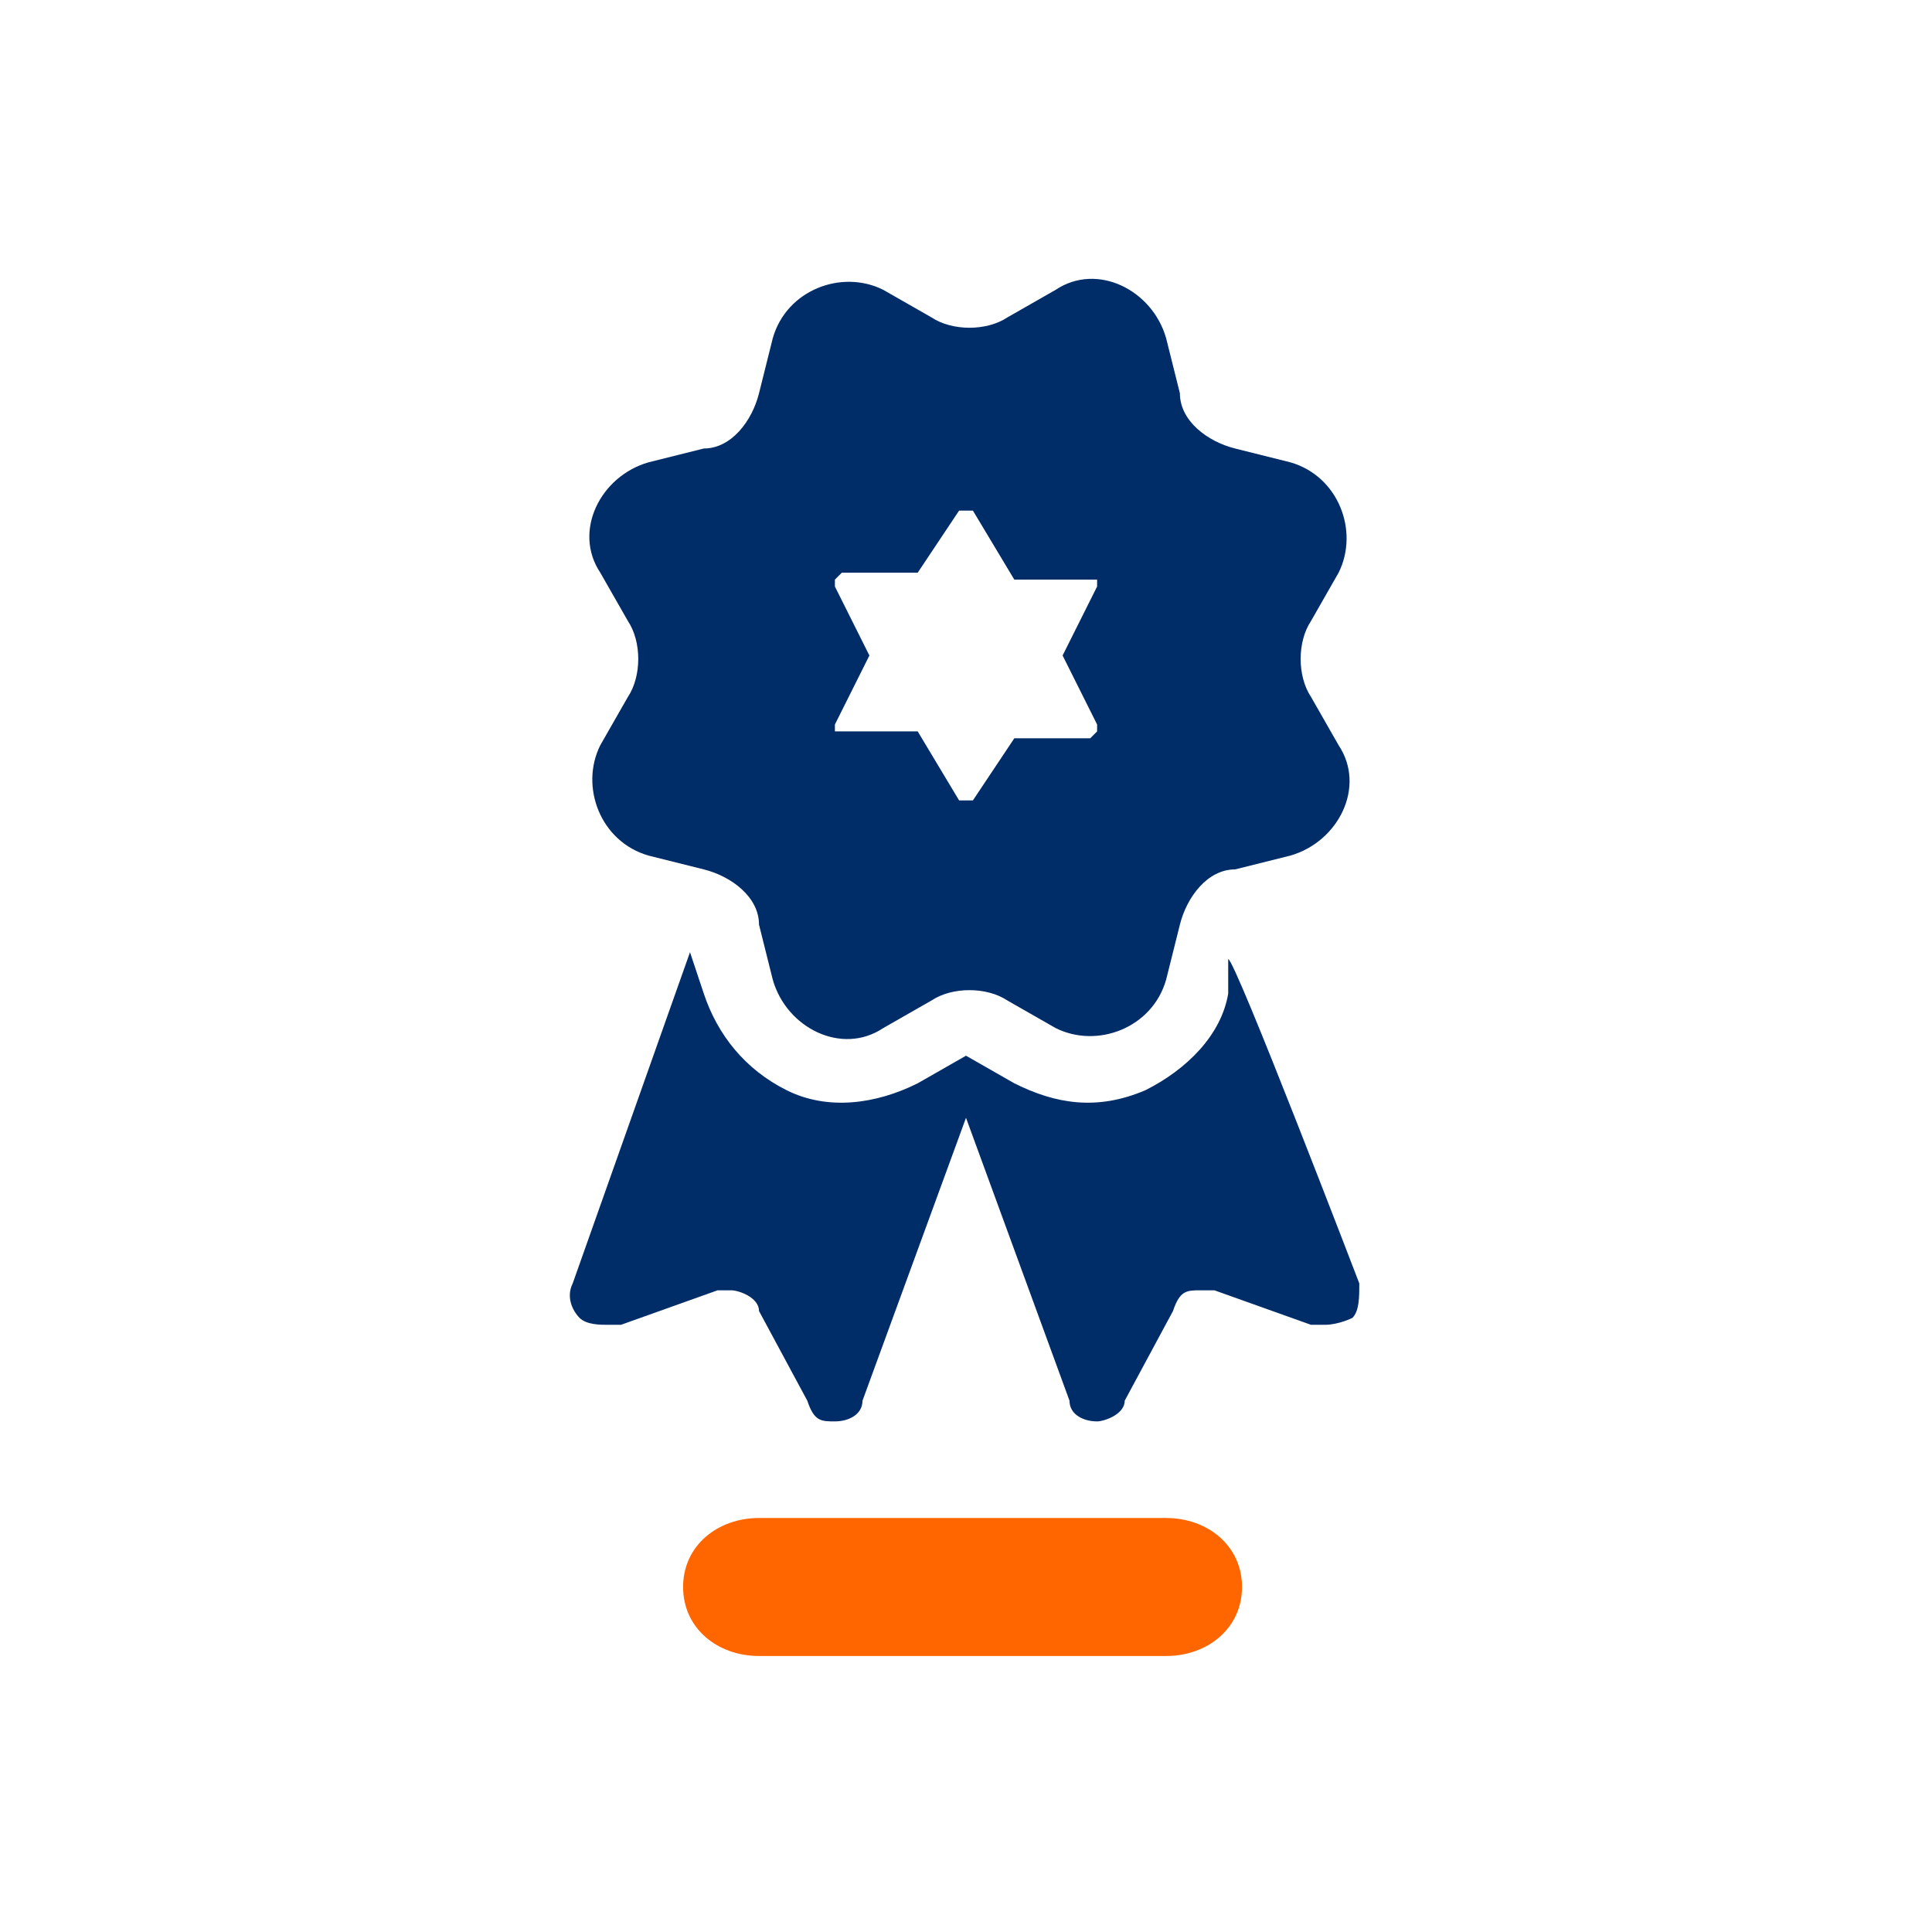 <?xml version="1.0" encoding="UTF-8"?>
<svg id="EXPORT_x5F_Pikto_x5F_contour" xmlns="http://www.w3.org/2000/svg" version="1.1" xmlns:xlink="http://www.w3.org/1999/xlink" viewBox="0 0 28 28">
  <!-- Generator: Adobe Illustrator 29.2.1, SVG Export Plug-In . SVG Version: 2.1.0 Build 116)  -->
  <defs>
    <style>
      .st0 {
        fill: #f60;
      }

      .st1 {
        fill: #fff;
      }

      .st2 {
        fill: #002d67;
      }
    </style>
  </defs>
  <rect class="st1" y="0" width="28" height="28"/>
  <path class="st2" d="M19.7,18.6c0,.2,0,.4-.1.5,0,0-.2.1-.4.1s-.1,0-.2,0l-1.4-.5c0,0-.1,0-.2,0-.2,0-.3,0-.4.3l-.7,1.3c0,.2-.3.3-.4.3s0,0,0,0c-.2,0-.4-.1-.4-.3l-1.5-4.1-1.5,4.1c0,.2-.2.3-.4.3,0,0,0,0,0,0-.2,0-.3,0-.4-.3l-.7-1.3c0-.2-.3-.3-.4-.3s-.1,0-.2,0l-1.4.5c0,0-.1,0-.2,0-.1,0-.3,0-.4-.1-.1-.1-.2-.3-.1-.5l1.7-4.8.2.6c.2.6.6,1.1,1.2,1.4.6.3,1.3.2,1.9-.1l.7-.4s0,0,0,0l.7.4c.6.3,1.2.4,1.9.1.6-.3,1.1-.8,1.2-1.4v-.5c.1,0,1.9,4.7,1.9,4.7ZM19.4,10.8c.4.6,0,1.4-.7,1.6l-.8.2c-.4,0-.7.4-.8.8l-.2.8c-.2.7-1,1-1.6.7l-.7-.4c-.3-.2-.8-.2-1.1,0l-.7.4c-.6.4-1.4,0-1.6-.7l-.2-.8c0-.4-.4-.7-.8-.8l-.8-.2c-.7-.2-1-1-.7-1.6l.4-.7c.2-.3.2-.8,0-1.1l-.4-.7c-.4-.6,0-1.4.7-1.6l.8-.2c.4,0,.7-.4.8-.8l.2-.8c.2-.7,1-1,1.6-.7l.7.4c.3.2.8.2,1.1,0l.7-.4c.6-.4,1.4,0,1.6.7l.2.8c0,.4.4.7.8.8l.8.2c.7.2,1,1,.7,1.6l-.4.7c-.2.3-.2.8,0,1.1l.4.7ZM15.4,9.5l.5-1s0,0,0-.1c0,0,0,0-.1,0h-1.1c0,0-.6-1-.6-1,0,0-.2,0-.2,0l-.6.9h-1.1c0,0,0,0-.1.1,0,0,0,0,0,.1l.5,1-.5,1s0,0,0,.1c0,0,0,0,.1,0h1.1c0,0,.6,1,.6,1,0,0,0,0,.1,0s0,0,.1,0l.6-.9h1.1c0,0,0,0,.1-.1,0,0,0,0,0-.1l-.5-1Z"/>
  <path class="st0" d="M16.9,24h-5.9c-.6,0-1.1-.4-1.1-1h0c0-.6.5-1,1.1-1h5.9c.6,0,1.1.4,1.1,1h0c0,.6-.5,1-1.1,1Z"/>
</svg>
